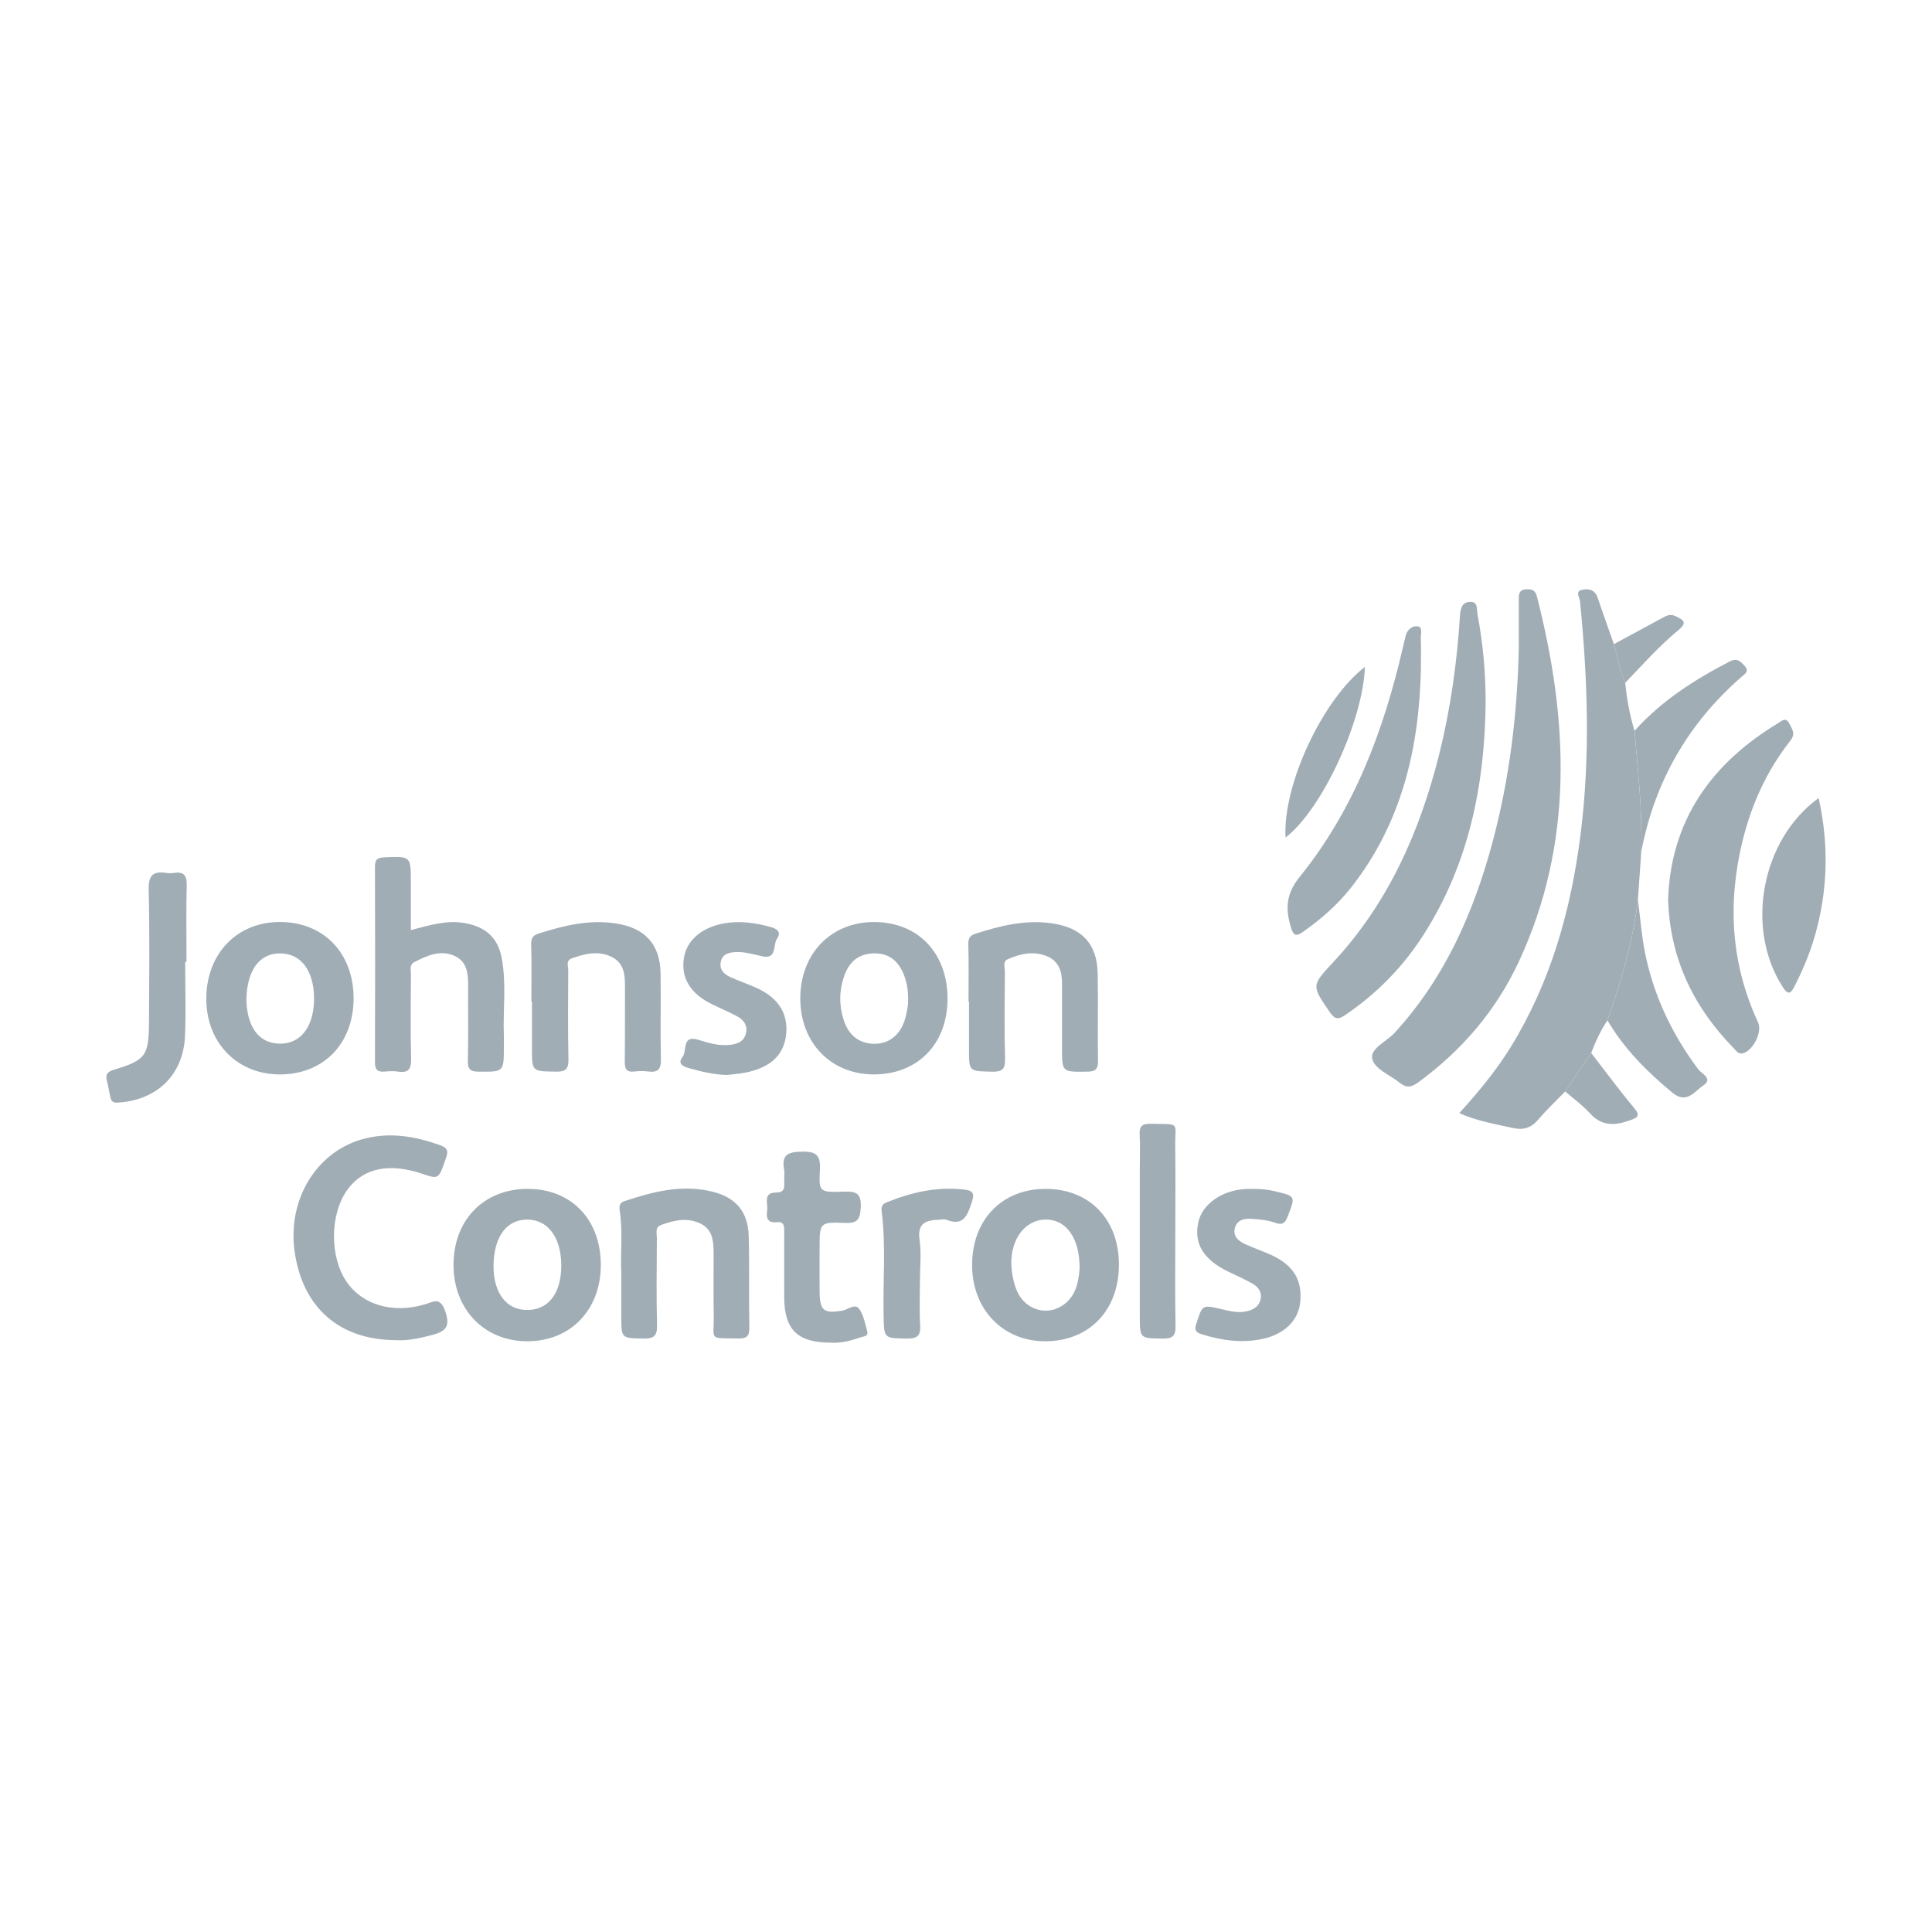 <?xml version="1.0" encoding="UTF-8"?>
<svg id="Layer_1" data-name="Layer 1" xmlns="http://www.w3.org/2000/svg" viewBox="0 0 500 500">
  <defs>
    <style>
      .cls-1 {
        fill: #A1ADB5;
        stroke-width: 0px;
      }
    </style>
  </defs>
  <path class="cls-1" d="M420.61,176.71c.4,4.22,1.18,8.36,2.4,12.43.88,10.39,2.06,20.77,1.75,31.23-.29,4.17-.58,8.35-.87,12.52-1.32,10.73-4.27,21.04-7.9,31.19-1.74,2.64-3.09,5.48-4.2,8.44-2.24,3.32-4.49,6.64-6.73,9.96-2.34,2.42-4.81,4.73-6.98,7.29-1.82,2.15-3.85,2.76-6.52,2.16-4.54-1.02-9.15-1.74-13.9-3.85,5.01-5.53,9.6-11.06,13.38-17.21,10.32-16.79,15.49-35.28,17.97-54.63,2.59-20.2,1.89-40.41-.1-60.62-.1-.98-1.31-2.52.42-2.95,1.6-.4,3.38-.18,4.1,1.92,1.38,4.05,2.83,8.07,4.24,12.11,1.11,3.3,1.37,6.85,2.94,10.01Z"/>
  <path class="cls-1" d="M393.06,167.23c0-4.03.01-8.05-.01-12.08,0-1.4.06-2.53,1.95-2.64,1.55-.09,2.35.28,2.76,1.87,8.16,31.95,9.62,63.61-4.64,94.39-5.89,12.7-14.79,23.1-26.15,31.39-1.77,1.29-3.02,1.44-4.75.04-2.52-2.04-6.59-3.54-7.1-6.27-.49-2.58,3.71-4.38,5.76-6.6,12.9-14.02,20.36-30.84,25.27-48.95,4.53-16.74,6.58-33.84,6.92-51.15Z"/>
  <path class="cls-1" d="M384.48,182.19c-.27,21.26-4.41,41.5-16.05,59.7-5.31,8.31-12.08,15.23-20.27,20.79-1.71,1.16-2.62,1.28-3.95-.66-4.83-7.01-4.86-6.89.93-13.12,14.16-15.25,22.27-33.6,27.28-53.52,2.98-11.87,4.66-23.95,5.43-36.14.13-2.01.64-3.43,2.66-3.48,2.07-.05,1.63,2.01,1.86,3.19,1.46,7.67,2.14,15.42,2.11,23.25Z"/>
  <path class="cls-1" d="M431.71,232.57c.78-20.42,11.26-35.04,28.52-45.45.88-.53,1.93-1.67,2.84.14.75,1.48,1.71,2.6.24,4.47-6.01,7.65-9.98,16.32-12.31,25.78-3.97,16.18-3.06,31.89,4,47.11,1.14,2.46-1.35,7.36-3.97,7.98-1.14.27-1.65-.6-2.24-1.21-10.49-10.71-16.67-23.34-17.09-38.82Z"/>
  <path class="cls-1" d="M106.34,240.7c4.79-1.24,9.24-2.66,14-1.8,5.25.95,8.47,3.7,9.48,8.93,1.3,6.69.32,13.47.58,20.21.04.91,0,1.82,0,2.73,0,6.72,0,6.62-6.49,6.58-2.22-.01-2.87-.62-2.82-2.83.14-6.36.02-12.73.06-19.09.02-3.23-.12-6.49-3.48-8.03-3.66-1.67-7.08-.13-10.38,1.56-1.41.73-.94,2.01-.94,3.09-.04,7.27-.14,14.55.04,21.82.06,2.63-.5,3.9-3.35,3.46-1.14-.18-2.34-.11-3.5-.01-1.81.16-2.5-.46-2.5-2.38.06-16.88.06-33.77,0-50.65,0-1.92.69-2.34,2.49-2.42,6.81-.28,6.8-.35,6.8,6.58,0,4,0,8.01,0,12.27Z"/>
  <path class="cls-1" d="M102.49,346.83c-14.75-.04-24.22-8.5-26.25-22.98-1.87-13.34,5.58-25.67,17.53-29.02,6.94-1.94,13.61-.81,20.22,1.59,1.73.63,2.08,1.38,1.47,3.16-1.91,5.6-1.86,5.66-6.06,4.23-8.66-2.94-15.35-1.55-19.44,4.02-4.61,6.28-4.71,17.44-.22,23.95,4.13,5.99,12.05,8.25,20.28,5.77,2.15-.65,3.88-1.99,5.18,1.72,1.37,3.92.3,5.24-3.24,6.19-3.29.88-6.56,1.57-9.47,1.37Z"/>
  <path class="cls-1" d="M245.22,258.61c-.07,11.64-7.79,19.48-19.14,19.45-11.11-.04-19.03-8.29-18.97-19.77.06-11.53,7.97-19.68,19.1-19.67,11.41.01,19.08,8.08,19.01,19.99ZM235,259.83c.14-3.25-.26-5.44-1.05-7.49-1.39-3.57-3.86-5.75-7.97-5.6-3.89.14-6.22,2.26-7.47,5.75-1.35,3.79-1.39,7.65-.17,11.46,1.31,4.09,4.13,6.18,8,6.18,3.74,0,6.63-2.26,7.87-6.33.49-1.6.67-3.29.8-3.95Z"/>
  <path class="cls-1" d="M91.51,258.52c-.07,11.65-7.86,19.59-19.18,19.54-11.12-.05-19.1-8.42-18.94-19.89.16-11.6,8.14-19.68,19.29-19.56,11.25.13,18.89,8.2,18.83,19.9ZM63.77,258.72c.04,1.6.22,3.91,1.13,6.12,1.45,3.51,4.07,5.31,7.84,5.25,4.99-.08,8.22-4.19,8.51-10.65.33-7.14-2.65-12.07-7.64-12.63-5.91-.67-9.68,3.62-9.85,11.91Z"/>
  <path class="cls-1" d="M136.67,307.68c11.25.04,18.85,8.01,18.82,19.76-.03,11.57-7.88,19.69-19.02,19.68-11.11,0-19.06-8.21-19.1-19.69-.03-11.72,7.85-19.79,19.3-19.75ZM145.25,327.31c-.05-7.09-3.49-11.67-8.76-11.68-5.14-.01-8.34,3.97-8.73,10.86-.4,7.12,2.63,12.02,7.73,12.48,6.09.54,9.82-3.91,9.77-11.65Z"/>
  <path class="cls-1" d="M289.58,327.24c.02,11.76-7.57,19.76-18.85,19.88-11.06.12-19.12-8.16-19.15-19.68-.03-11.7,7.67-19.74,18.95-19.76,11.39-.02,19.03,7.83,19.05,19.56ZM279.39,328.59c.17-8.19-3.52-13.17-9.02-12.96-5.56.21-9.35,5.91-8.53,13.04.2,1.79.59,3.62,1.28,5.27,2,4.84,7.4,6.69,11.61,4.07,3.76-2.34,4.35-6.21,4.65-9.42Z"/>
  <path class="cls-1" d="M160.78,329.11c-.26-4.62.46-10.22-.4-15.78-.17-1.12-.08-2.04,1.21-2.47,7.45-2.49,14.98-4.42,22.89-2.43,5.95,1.5,9.11,5.18,9.28,11.37.22,7.92.02,15.85.17,23.77.04,2.25-.7,2.88-2.89,2.83-7.85-.18-6.21.68-6.33-6.01-.1-5.45,0-10.91-.03-16.37-.02-2.93-.32-5.85-3.36-7.34-3.41-1.68-6.85-.89-10.2.33-1.69.61-1.12,2.17-1.12,3.37-.05,7.53-.15,15.07.04,22.6.07,2.82-.89,3.49-3.55,3.44-5.7-.12-5.7.02-5.7-5.83,0-3.51,0-7.02,0-11.47Z"/>
  <path class="cls-1" d="M367.74,172.86c-.44,20.79-4.98,40.3-18.22,57.01-3.49,4.4-7.7,8.04-12.28,11.28-1.78,1.26-2.5,1.04-3.15-1.14-1.44-4.81-1.31-8.65,2.27-13.08,14.06-17.38,21.73-37.81,26.7-59.37.23-1.01.49-2.01.73-3.02.39-1.62,1.74-2.63,3.07-2.45,1.43.19.8,1.94.84,2.99.1,2.59.03,5.19.03,7.78Z"/>
  <path class="cls-1" d="M137.52,259.22c0-4.93.09-9.87-.05-14.8-.05-1.6.44-2.35,1.89-2.81,6.47-2.06,12.96-3.66,19.86-2.65,7.62,1.11,11.63,5.33,11.74,12.98.1,7.4-.09,14.81.08,22.2.06,2.64-.82,3.49-3.31,3.16-1.15-.15-2.35-.15-3.5,0-2.17.27-2.57-.74-2.54-2.68.1-6.49.01-12.99.05-19.48.02-3.13-.36-6.05-3.59-7.56-3.45-1.61-6.86-.74-10.2.46-1.56.56-.89,1.96-.89,3.04-.03,7.66-.11,15.33.05,22.98.05,2.5-.59,3.32-3.2,3.28-6.24-.1-6.24.04-6.24-6.05,0-4.03,0-8.05,0-12.08-.05,0-.09,0-.14,0Z"/>
  <path class="cls-1" d="M250.65,259.23c0-4.93.09-9.86-.05-14.78-.05-1.58.4-2.36,1.87-2.82,6.46-2.06,12.94-3.68,19.84-2.66,7.65,1.12,11.62,5.25,11.77,12.96.15,7.52-.04,15.05.08,22.57.04,2.23-.66,2.83-2.86,2.85-6.45.06-6.45.17-6.45-6.15,0-5.58,0-11.16,0-16.74,0-3.06-.83-5.73-3.9-6.99-3.47-1.43-6.9-.66-10.16.78-1.34.59-.72,2.09-.73,3.17-.05,7.52-.16,15.05.05,22.57.08,2.83-.84,3.43-3.49,3.36-5.84-.16-5.84-.01-5.84-5.66,0-4.15,0-8.3,0-12.45-.05,0-.09,0-.14,0Z"/>
  <path class="cls-1" d="M188.17,278.21c-3.44-.1-6.71-.88-9.97-1.8-1.53-.43-2.88-1.2-1.57-2.85,1.25-1.56-.27-5.81,4.09-4.46,2.73.85,5.46,1.67,8.38,1.29,1.95-.25,3.53-.96,3.98-3.09.41-1.95-.61-3.33-2.15-4.19-2.15-1.19-4.44-2.11-6.65-3.2-5.5-2.7-7.97-6.63-7.34-11.62.6-4.74,4.4-8.15,10.19-9.27,4.2-.81,8.27-.23,12.31.89,1.51.42,2.9,1.22,1.67,2.98-1.14,1.63.05,5.43-3.78,4.61-2.29-.49-4.55-1.21-6.88-1.1-1.63.08-3.48.37-3.91,2.52-.41,2.06.85,3.2,2.45,3.94,2.11.98,4.34,1.72,6.47,2.66,5.84,2.56,8.5,6.58,8.01,12.01-.48,5.32-3.86,8.65-10.3,10.01-1.64.35-3.33.45-5,.66Z"/>
  <path class="cls-1" d="M324.53,307.69c1.82-.03,3.6.17,5.39.6,5.43,1.3,5.39,1.23,3.35,6.49-.67,1.73-1.33,2.39-3.35,1.65-1.9-.7-4.05-.85-6.1-1-1.91-.14-3.8.35-4.27,2.53-.47,2.19,1.15,3.31,2.86,4.09,2.12.97,4.33,1.72,6.46,2.68,5.92,2.66,8.3,6.65,7.59,12.56-.55,4.56-4.16,8.05-9.78,9.24-5.34,1.13-10.55.39-15.72-1.24-1.71-.54-1.84-1.21-1.32-2.81,1.56-4.85,1.47-4.85,6.62-3.64,2.14.5,4.29,1.05,6.53.48,1.76-.45,3.15-1.31,3.48-3.22.31-1.78-.67-3.06-2.07-3.86-2.02-1.15-4.16-2.09-6.26-3.11-6.49-3.15-8.99-7.2-7.84-12.72.99-4.8,6.21-8.44,12.48-8.71.65-.03,1.3,0,1.95,0Z"/>
  <path class="cls-1" d="M215,347.47c-8.62.02-12.03-3.37-12.05-11.79-.02-5.59,0-11.18,0-16.77,0-1.31.14-2.84-1.86-2.61-2.56.3-2.81-1.2-2.55-3.08.25-1.79-1.19-4.59,2.36-4.6,1.85,0,2.15-.93,2.06-2.44-.07-1.17.16-2.37-.04-3.5-.7-3.91,1.05-4.57,4.66-4.64,3.9-.07,4.82,1.14,4.61,4.81-.31,5.59-.07,5.73,5.76,5.56,3.04-.09,5.05-.12,4.81,4.08-.18,3.25-.93,4.12-4.15,4-6.49-.25-6.5-.06-6.5,6.54,0,3.77-.04,7.54,0,11.31.06,4.91,1.14,5.67,5.93,4.84,1.44-.25,3.22-1.92,4.29-.48,1.17,1.59,1.53,3.82,2.1,5.8.39,1.36-.87,1.32-1.66,1.59-2.59.89-5.22,1.58-7.78,1.39Z"/>
  <path class="cls-1" d="M47.93,248.93c0,6.35.2,12.71-.04,19.05-.39,10.17-7.27,16.8-17.44,17.37-1.27.07-1.64-.39-1.87-1.33-.33-1.39-.52-2.81-.88-4.18-.45-1.68-.02-2.45,1.8-3,8.21-2.47,9.01-3.58,9.06-12.37.06-11.41.19-22.83-.08-34.24-.09-3.75,1.17-4.84,4.57-4.32.63.1,1.31.1,1.94,0,2.53-.39,3.39.6,3.33,3.19-.16,6.61-.05,13.23-.05,19.85-.11,0-.22,0-.32,0Z"/>
  <path class="cls-1" d="M304.17,319.02c0,8.05-.1,16.1.06,24.15.05,2.64-.82,3.28-3.34,3.25-5.91-.08-5.91.05-5.91-6.01v-38.17c0-2.86.13-5.72-.04-8.57-.13-2.24.67-2.89,2.87-2.84,7.87.19,6.25-.67,6.34,5.99.1,7.4.02,14.8.02,22.2Z"/>
  <path class="cls-1" d="M470.66,206.51c2.72,12.24,2.39,24.2-1.09,36.08-1.31,4.48-3.14,8.76-5.28,12.91-.96,1.85-1.68,1.84-2.85.04-9.88-15.15-5.69-38.19,9.23-49.02Z"/>
  <path class="cls-1" d="M416,264.07c3.63-10.14,6.58-20.46,7.9-31.19.6,4.6.93,9.26,1.85,13.79,2.25,11.09,7.01,21.07,13.81,30.13.82,1.09,3.92,2.36,1.2,4.16-2.25,1.49-4.24,4.89-7.98,1.8-6.55-5.41-12.45-11.32-16.77-18.69Z"/>
  <path class="cls-1" d="M238.08,331.33c0,3.89-.18,7.79.06,11.67.18,2.84-.91,3.47-3.54,3.42-5.9-.11-5.8.02-5.93-6.04-.19-8.93.64-17.88-.49-26.79-.15-1.18.05-1.94,1.26-2.42,6.46-2.61,13.08-4.13,20.1-3.31,2.09.24,2.79.86,1.99,3.18-1.14,3.33-2.01,6.43-6.62,4.64-.56-.22-1.29-.04-1.93-.02-3.33.12-5.63.87-5,5.19.5,3.43.1,6.99.1,10.49Z"/>
  <path class="cls-1" d="M424.77,220.36c.31-10.46-.87-20.83-1.75-31.23,6.93-7.73,15.48-13.22,24.63-17.94,1.94-1,2.81,0,3.88,1.17,1.27,1.4.02,2.07-.81,2.79-13.85,12.08-22.49,27.15-25.95,45.2Z"/>
  <path class="cls-1" d="M353.24,172.59c-.5,14.09-11.18,37.02-20.55,44.16-.74-13.59,9.52-35.63,20.55-44.16Z"/>
  <path class="cls-1" d="M405.07,282.47c2.24-3.32,4.49-6.64,6.73-9.96,3.64,4.7,7.15,9.5,10.97,14.05,1.91,2.27,1.09,2.66-1.19,3.46-3.86,1.35-7.13,1.39-10.12-1.91-1.9-2.09-4.24-3.77-6.39-5.64Z"/>
  <path class="cls-1" d="M420.61,176.71c-1.57-3.16-1.84-6.71-2.94-10.01,4.09-2.21,8.17-4.42,12.26-6.63,1.13-.61,2.22-1.31,3.63-.64,1.83.88,3.39,1.5.86,3.6-5.01,4.13-9.33,9-13.81,13.68Z"/>
</svg>
